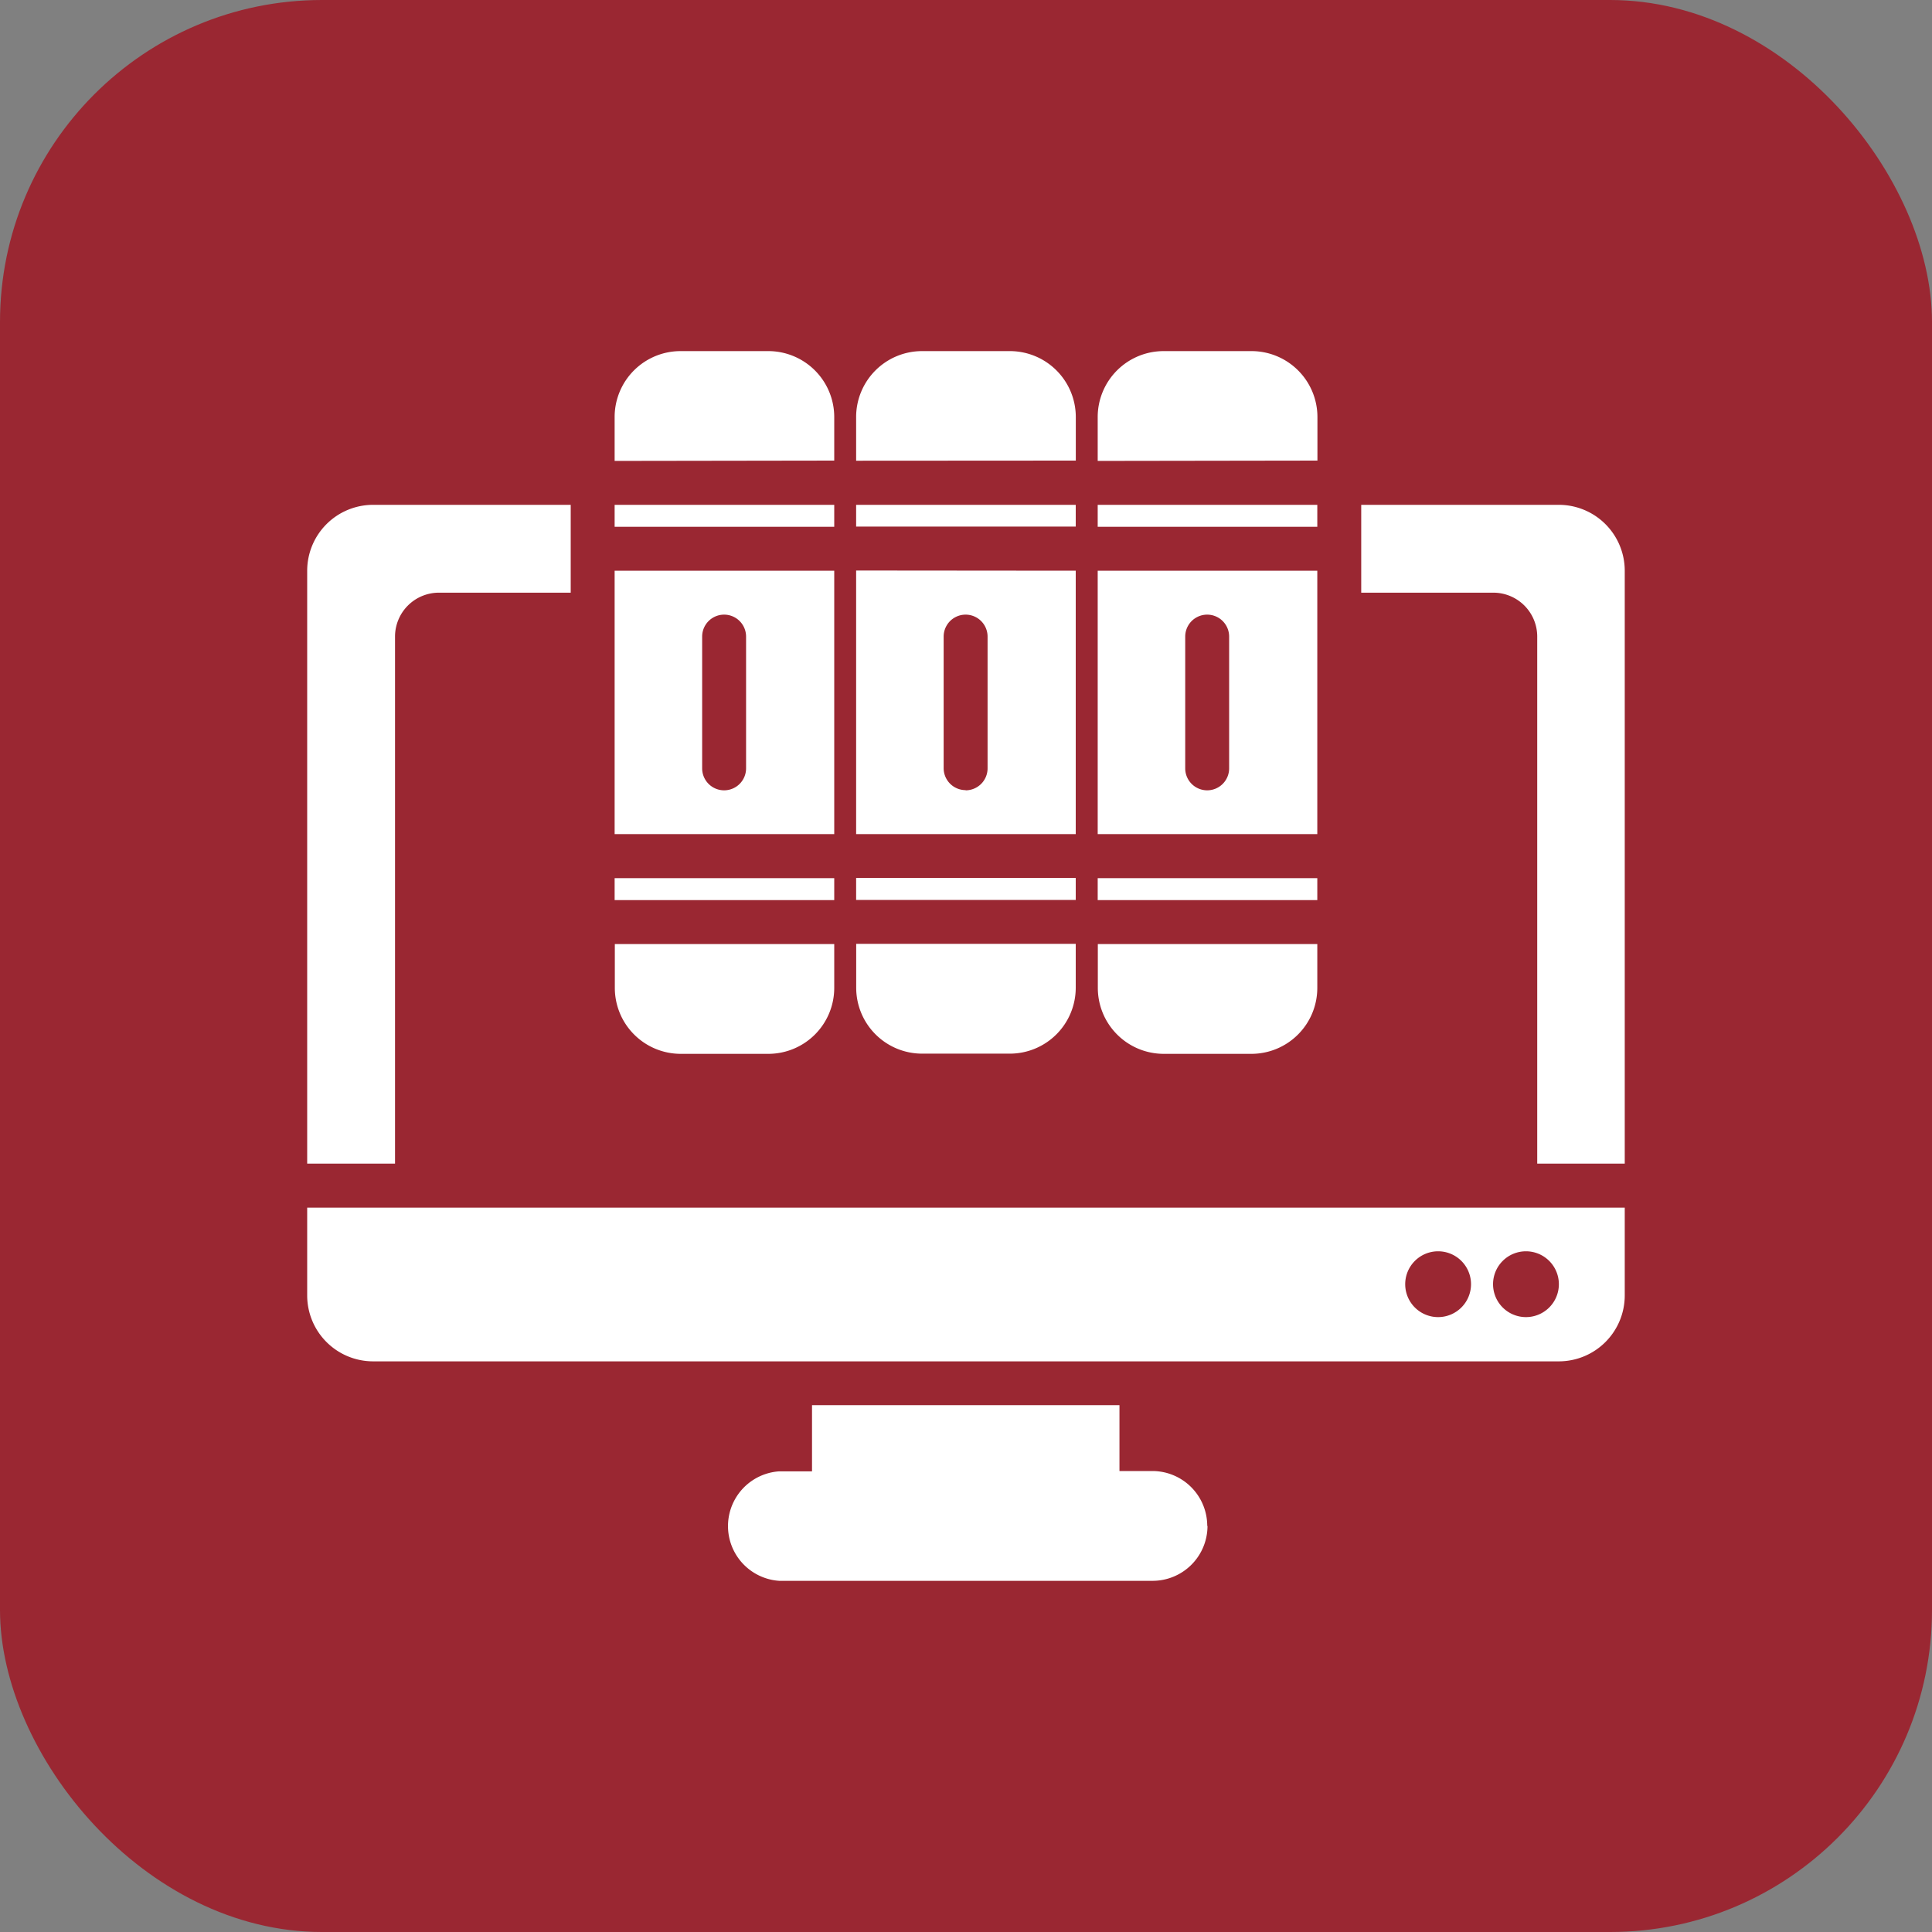 <svg xmlns="http://www.w3.org/2000/svg" width="30" height="30" viewBox="0 0 30 30">
  <rect x="0" y="0" width="30" height="30" fill="#808080" stroke="none"/>
  <g id="Group_10548" data-name="Group 10548" transform="translate(-20 -329)">
    <rect id="Rectangle_2509" data-name="Rectangle 2509" width="30" height="30" rx="5" transform="translate(20 329)" fill="#9a2732"/>
    <g id="Icon" transform="translate(22.77 330.452)">
      <path id="Path_878" data-name="Path 878" d="M2,17.3v1.364a1.024,1.024,0,0,0,1.023,1.023H21.436a1.024,1.024,0,0,0,1.023-1.023V17.3ZM19.561,19a.511.511,0,1,1,.511-.511A.511.511,0,0,1,19.561,19Zm1.364,0a.511.511,0,1,1,.511-.511.511.511,0,0,1-.511.511ZM15.98,22.243a.853.853,0,0,1-.852.852h-5.8a.852.852,0,0,1,0-1.7h.511V20.367h4.774V21.39h.511a.853.853,0,0,1,.852.852ZM6.092,7.751H4.046a.682.682,0,0,0-.682.682v8.184H2V7.41A1.024,1.024,0,0,1,3.023,6.387H6.092ZM22.459,7.41v9.207H21.1V8.433a.682.682,0,0,0-.682-.682H18.367V6.387h3.069A1.024,1.024,0,0,1,22.459,7.41Zm-8.184,0V11.5h3.41V7.41Zm1.7,3.41a.341.341,0,0,1-.341-.341V8.433a.341.341,0,1,1,.682,0v2.046a.341.341,0,0,1-.341.341Zm-1.7,1.364h3.41v.341h-3.41Zm0-6.479V5.023A1.024,1.024,0,0,1,15.3,4h1.364a1.024,1.024,0,0,1,1.023,1.023V5.7Zm3.41,1.023h-3.41V6.387h3.41Zm0,6.479v.682a1.024,1.024,0,0,1-1.023,1.023H15.3a1.024,1.024,0,0,1-1.023-1.023v-.682Zm-7.161-5.8V11.5h3.41V7.41Zm1.7,3.41a.341.341,0,0,1-.341-.341V8.433a.341.341,0,1,1,.682,0v2.046a.341.341,0,0,1-.341.341Zm-1.7,1.364h3.41v.341h-3.41Zm0-6.479V5.023A1.024,1.024,0,0,1,11.548,4h1.364a1.024,1.024,0,0,1,1.023,1.023V5.7Zm3.41,1.023h-3.41V6.387h3.41Zm0,6.479v.682a1.024,1.024,0,0,1-1.023,1.023H11.548a1.024,1.024,0,0,1-1.023-1.023v-.682ZM6.774,7.41V11.5h3.41V7.41Zm1.7,3.41a.341.341,0,0,1-.341-.341V8.433a.341.341,0,1,1,.682,0v2.046a.341.341,0,0,1-.341.341Zm-1.7,1.364h3.41v.341H6.774Zm0-6.479V5.023A1.024,1.024,0,0,1,7.8,4H9.161a1.024,1.024,0,0,1,1.023,1.023V5.7Zm3.41,1.023H6.774V6.387h3.41Zm0,6.479v.682a1.024,1.024,0,0,1-1.023,1.023H7.8a1.024,1.024,0,0,1-1.023-1.023v-.682Z" fill="#fff"/>
    </g>
  </g>
</svg>
